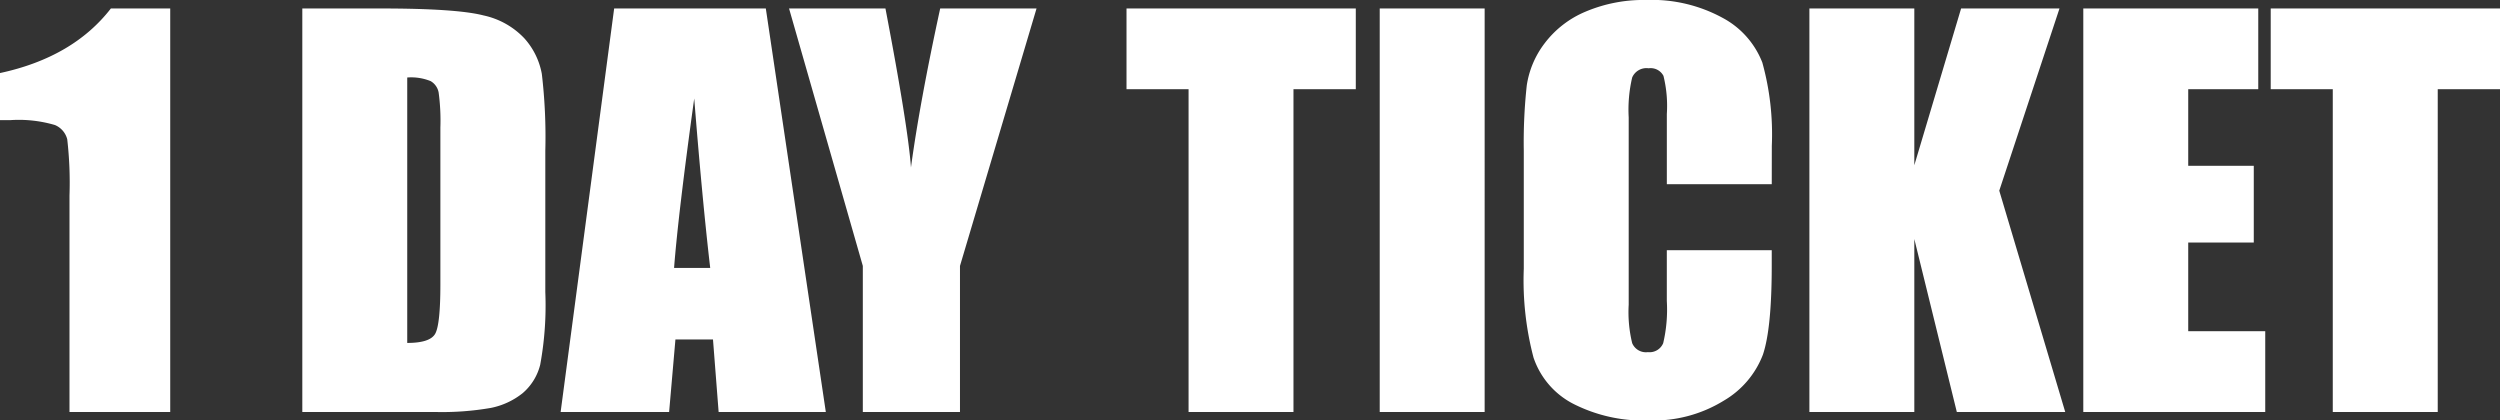 <svg xmlns="http://www.w3.org/2000/svg" width="244.897" height="41.187" viewBox="0 0 244.897 41.187">
  <rect x="0" y="0" width="244.897" height="41.187" fill="#333333" stroke="none"/>
  <path id="ttl_one_day" d="M16.968-39.526V0H7.1V-21.191a37.235,37.235,0,0,0-.22-5.518,2.062,2.062,0,0,0-1.208-1.4,12.533,12.533,0,0,0-4.407-.476H.293V-33.2q7.153-1.54,10.864-6.329Zm12.939,0H37.6q7.446,0,10.071.684A7.722,7.722,0,0,1,51.66-36.6a7.111,7.111,0,0,1,1.709,3.479,52.574,52.574,0,0,1,.342,7.532v13.843a32.153,32.153,0,0,1-.5,7.117,5.353,5.353,0,0,1-1.746,2.808A7.261,7.261,0,0,1,48.389-.4a27.8,27.8,0,0,1-5.518.4H29.907Zm10.278,6.763v26q2.222,0,2.734-.891t.513-4.846V-27.856a20.615,20.615,0,0,0-.171-3.442,1.633,1.633,0,0,0-.781-1.111A5.072,5.072,0,0,0,40.186-32.764Zm35.126-6.763L81.189,0h-10.5l-.552-7.1H66.457L65.839,0H55.212l5.243-39.526ZM69.864-14.111q-.78-6.715-1.566-16.6-1.571,11.353-1.973,16.6Zm31.967-25.415-7.5,25.22V0H84.814V-14.307l-7.227-25.22H87.03q2.213,11.573,2.5,15.576.854-6.326,2.863-15.576Zm31.274,0v7.91H127V0H116.724V-31.616h-6.079v-7.91Zm12.622,0V0H135.449V-39.526Zm28.125,17.212H163.574v-6.87a12.3,12.3,0,0,0-.33-3.74,1.416,1.416,0,0,0-1.453-.743,1.519,1.519,0,0,0-1.611.9,13.745,13.745,0,0,0-.342,3.906V-10.5a12.813,12.813,0,0,0,.342,3.76,1.462,1.462,0,0,0,1.538.879,1.445,1.445,0,0,0,1.5-.881,14.373,14.373,0,0,0,.354-4.136v-4.968h10.278v1.54q0,6.137-.867,8.7a8.894,8.894,0,0,1-3.833,4.5A13.123,13.123,0,0,1,161.841.83a15.147,15.147,0,0,1-7.446-1.636,7.953,7.953,0,0,1-3.882-4.529,29.722,29.722,0,0,1-.952-8.7V-25.586a51.347,51.347,0,0,1,.293-6.409,8.971,8.971,0,0,1,1.746-4.114,9.733,9.733,0,0,1,4.028-3.113,14.552,14.552,0,0,1,5.92-1.135,14.488,14.488,0,0,1,7.5,1.756,8.42,8.42,0,0,1,3.882,4.376,26.312,26.312,0,0,1,.928,8.155Zm28.186-17.212-5.9,17.847L202.6,0H191.98l-4.163-16.943V0H177.539V-39.526h10.278V-24.17L192.4-39.526Zm2.332,0h17.139v7.91h-6.86v7.5h6.421v7.52h-6.421V-7.91h7.544V0H204.37Zm40.82,0v7.91h-6.1V0H228.809V-31.616h-6.079v-7.91Z" transform="translate(-0.293 40.356)" fill="#fff"/>
</svg>
